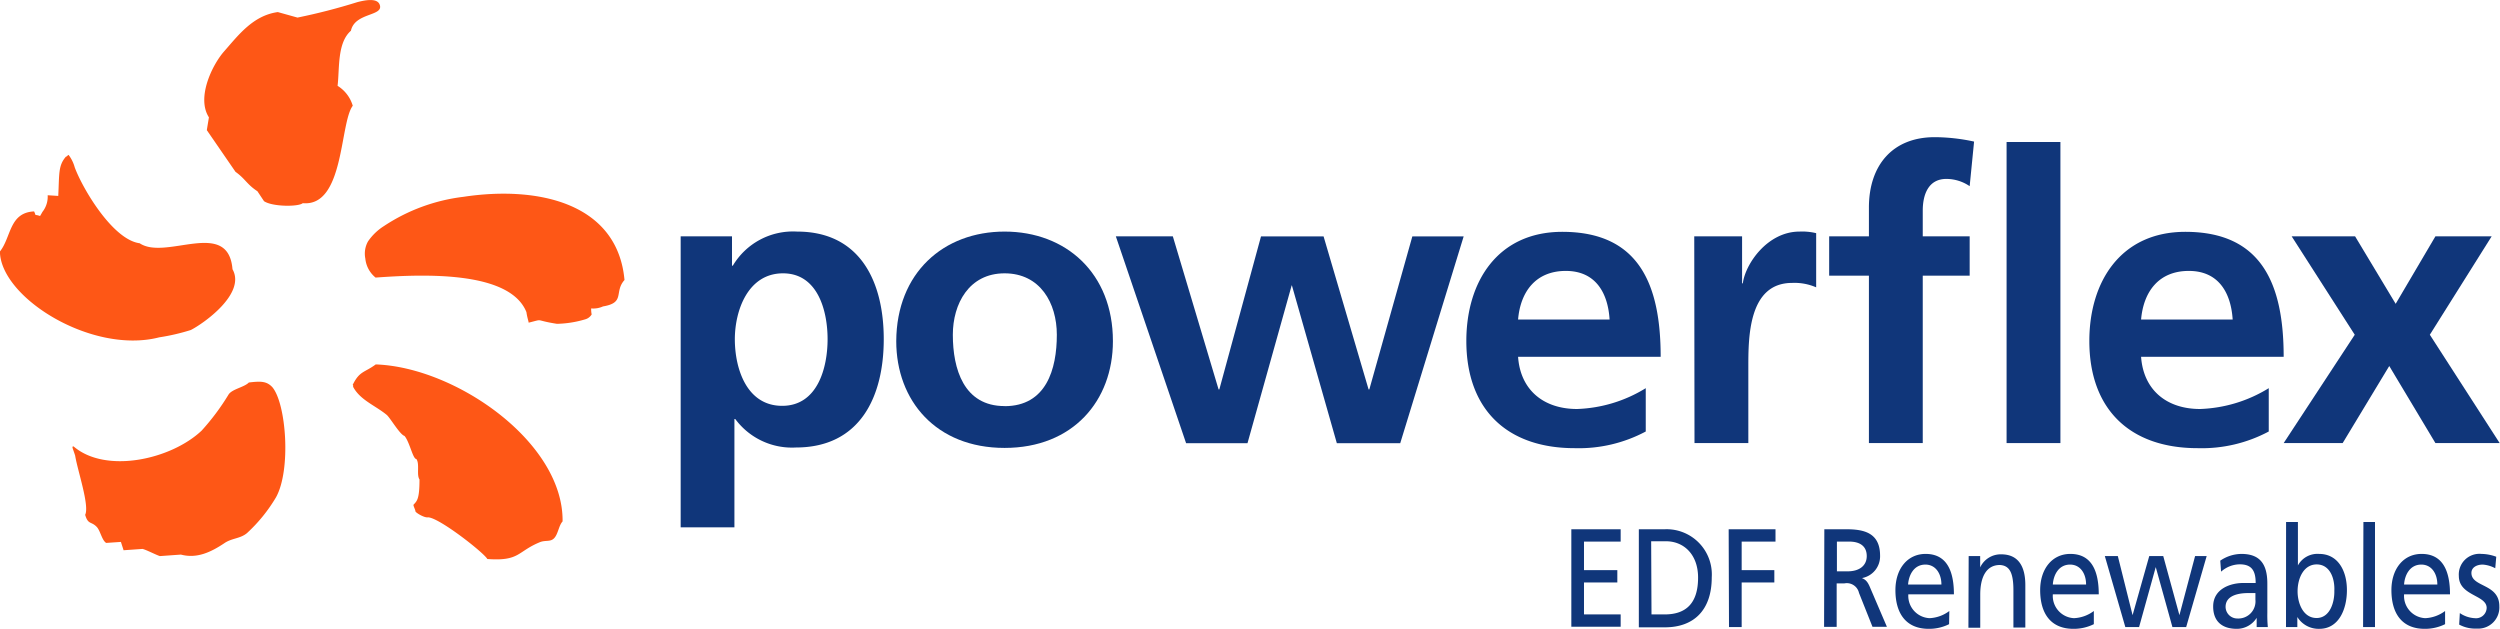 <?xml version="1.0" encoding="utf-8"?><svg id="Layer_1" data-name="Layer 1" xmlns="http://www.w3.org/2000/svg" viewBox="0 0 300 75.45"><defs><style>.cls-1{fill:#fe5716;fill-rule:evenodd;}.cls-2{fill:#10367a;}</style></defs><path class="cls-1" d="M179.86,308.17c-.54.57-2,.78-2.43,1.44a28,28,0,0,1-3.23,4.33c-3.66,3.47-11.5,5.22-15.37,1.9-.26,0-.11.16.19,1.11.29,1.8,1.74,6,1.2,7.1.35,1.2.71.76,1.37,1.43.45.45.63,1.62,1.15,1.94l1.77-.12c.1.32.21.65.32,1l2.27-.16c.43.09,1.71.76,2.09.86l2.52-.18c1.92.51,3.6-.29,5.23-1.38.9-.61,1.89-.52,2.7-1.2a18.86,18.86,0,0,0,3.49-4.31c1.82-3.31,1.21-11.24-.45-13.2C182,308,181.28,308,179.86,308.17ZM195.09,306c-1.36,1-1.93.78-2.74,2.4-.08,0,.13.24,0,.24.82,1.62,2.68,2.28,4.06,3.42.42.36,1.58,2.37,2.13,2.52.62.73,1,2.77,1.42,2.77.43.57,0,1.92.38,2.45,0,2.41-.31,2.59-.73,3.05,0,.17.24.61.24.77s1.08.81,1.5.73c1.31,0,6.71,4.24,7.13,5,3.87.29,3.59-.89,6.26-2,.72-.31,1.3,0,1.77-.51s.54-1.5,1-2C217.63,315.34,204.68,306.33,195.09,306Zm10.51-20.11a22,22,0,0,0-9.53,3.51,6.59,6.59,0,0,0-1.91,1.84,3,3,0,0,0-.32,2.06,3.35,3.35,0,0,0,1.23,2.28c5.89-.43,16.11-.8,18.1,4.14.1.69.26,1.1.27,1.27,1.95-.48.53-.31,3.4.14a12.77,12.77,0,0,0,3.35-.53A1.32,1.32,0,0,0,221,300a3.15,3.15,0,0,1-.06-.72,2.8,2.8,0,0,0,1.42-.24c2.72-.45,1.29-1.73,2.58-3.17C224.11,286.67,214.63,284.52,205.6,285.89Zm-36.49,16.86a25.24,25.24,0,0,0,3.79-.88c1.5-.76,6.65-4.36,5-7.29-.51-6.18-8-1-11.14-3.12-3.21-.42-6.82-6.49-7.79-9.1a4.41,4.41,0,0,0-.73-1.49c0-.08-.33.28-.33.2-.94,1.09-.78,2.05-.92,4.71l-1.27-.08a2.92,2.92,0,0,1-.63,2c-.09.17-.19.33-.28.49-.8-.27-.4.11-.72-.55-3,.14-2.74,3.12-4.1,4.81C150.06,298,161.05,304.83,169.11,302.75Zm21.4-30.18c.25-2.1-.06-5.16,1.6-6.61.48-2.23,4-1.71,3.45-3.14-.34-.89-2-.46-2.66-.3a72.3,72.3,0,0,1-7.2,1.86l-2.36-.66c-3,.41-4.77,2.82-6.46,4.73-1.41,1.61-3.33,5.54-1.81,7.9-.08.51-.17,1-.25,1.54l3.44,5c1.19.85,1.35,1.49,2.63,2.33l.79,1.19c1,.68,4.13.69,4.65.24,5,.47,4.42-9.59,6-11.69A4.19,4.19,0,0,0,190.51,272.57Z" transform="translate(-150 -262.27)"/><path class="cls-2" d="M231.68,290.63h6.16v3.52h.1a8.4,8.4,0,0,1,7.71-4.09c7.61,0,10.4,6.07,10.4,12.91s-2.79,13-10.55,13a8.46,8.46,0,0,1-7.27-3.42h-.1v13h-6.45Zm6.5,12.34c0,3.51,1.4,8,5.68,8s5.45-4.62,5.45-8-1.16-7.9-5.35-7.9S238.18,299.5,238.18,303Z" transform="translate(-150 -262.27)"/><path class="cls-2" d="M270.55,290.06c7.37,0,13,5,13,13.15,0,7.13-4.77,12.81-13,12.81s-13-5.68-13-12.81C257.59,295,263.23,290.06,270.55,290.06Zm0,20.95c5,0,6.27-4.43,6.27-8.57,0-3.81-2-7.37-6.27-7.37s-6.21,3.66-6.21,7.37C264.34,306.53,265.64,311,270.55,311Z" transform="translate(-150 -262.27)"/><path class="cls-2" d="M283.9,290.63h6.84L296.23,309h.09l5-18.36h7.51l5.4,18.36h.09l5.16-18.36h6.16l-7.61,24.81h-7.61l-5.39-18.93H305l-5.3,18.93h-7.37Z" transform="translate(-150 -262.27)"/><path class="cls-2" d="M347.49,314.05a17.06,17.06,0,0,1-8.53,2c-8.19,0-13-4.72-13-12.86,0-7.18,3.81-13.1,11.51-13.1,9.21,0,11.81,6.31,11.81,15H332.17c.28,4,3.08,6.26,7.08,6.26a16.74,16.74,0,0,0,8.24-2.5Zm-4.34-13.44c-.19-3.14-1.64-5.83-5.25-5.83s-5.45,2.5-5.73,5.83Z" transform="translate(-150 -262.27)"/><path class="cls-2" d="M353.31,290.63h5.74v5.64h.09c.29-2.31,2.94-6.21,6.8-6.21a7.11,7.11,0,0,1,2,.19v6.5a6.53,6.53,0,0,0-2.89-.53c-5.25,0-5.25,6.55-5.25,10.12v9.1h-6.46Z" transform="translate(-150 -262.27)"/><path class="cls-2" d="M374.27,295.35H369.5v-4.72h4.77v-3.47c0-5,2.79-8.43,7.9-8.43a22.66,22.66,0,0,1,4.72.53l-.53,5.35a5,5,0,0,0-2.79-.87c-2.17,0-2.84,1.88-2.84,3.81v3.08h5.63v4.72h-5.63v20.09h-6.46Z" transform="translate(-150 -262.27)"/><path class="cls-2" d="M390.79,279.31h6.46v36.13h-6.46Z" transform="translate(-150 -262.27)"/><path class="cls-2" d="M422.25,314.05a17.06,17.06,0,0,1-8.53,2c-8.19,0-13-4.72-13-12.86,0-7.18,3.81-13.1,11.52-13.1,9.2,0,11.8,6.31,11.8,15H406.93c.29,4,3.08,6.26,7.08,6.26a16.74,16.74,0,0,0,8.24-2.5Zm-4.33-13.44c-.2-3.14-1.64-5.83-5.26-5.83s-5.44,2.5-5.73,5.83Z" transform="translate(-150 -262.27)"/><path class="cls-2" d="M425,290.63h7.61l4.87,8.1,4.77-8.1H449l-7.42,11.81,8.38,13h-7.71l-5.54-9.25-5.59,9.25h-7.08l8.53-13Z" transform="translate(-150 -262.27)"/><path class="cls-2" d="M338.56,325.78h5.92v1.48h-4.4v3.43h4v1.48h-4V336h4.4v1.48h-5.92Z" transform="translate(-150 -262.27)"/><path class="cls-2" d="M346.66,325.78h3.12a5.43,5.43,0,0,1,5.63,5.77c0,3.94-2.15,6-5.63,6h-3.12ZM348.18,336h1.59c2.6,0,4-1.39,4-4.42,0-2.74-1.68-4.36-3.86-4.36h-1.77Z" transform="translate(-150 -262.27)"/><path class="cls-2" d="M357.44,325.78h5.62v1.48H359v3.43h3.92v1.48H359v5.35h-1.52Z" transform="translate(-150 -262.27)"/><path class="cls-2" d="M368.92,325.78h2.59c2.09,0,4.1.37,4.1,3.18a2.65,2.65,0,0,1-2.18,2.68v0c.47.2.7.45,1,1.18l2,4.67h-1.73l-1.62-4.07a1.5,1.5,0,0,0-1.77-1.14h-.91v5.21h-1.51Zm1.51,5.05h1.29c1.44,0,2.29-.71,2.29-1.83s-.73-1.74-2.12-1.74h-1.46Z" transform="translate(-150 -262.27)"/><path class="cls-2" d="M383.89,337.17a5.35,5.35,0,0,1-2.44.56c-2.73,0-4-1.85-4-4.65,0-2.54,1.44-4.34,3.62-4.34,2.57,0,3.4,2.09,3.4,4.85H379a2.68,2.68,0,0,0,2.55,2.86,4.27,4.27,0,0,0,2.37-.86Zm-.92-4.76c0-1.31-.7-2.39-1.92-2.39-1.4,0-2,1.28-2.08,2.39Z" transform="translate(-150 -262.27)"/><path class="cls-2" d="M386.24,329h1.38v1.36h0a2.72,2.72,0,0,1,2.53-1.57c2,0,2.89,1.38,2.89,3.69v5.09h-1.43v-4.44c0-2-.39-3-1.63-3.06-1.62,0-2.35,1.45-2.35,3.53v4h-1.42Z" transform="translate(-150 -262.27)"/><path class="cls-2" d="M401.26,337.17a5.43,5.43,0,0,1-2.44.56c-2.74,0-4-1.85-4-4.65,0-2.54,1.44-4.34,3.62-4.34,2.58,0,3.41,2.09,3.41,4.85h-5.51a2.67,2.67,0,0,0,2.54,2.86,4.28,4.28,0,0,0,2.38-.86Zm-.93-4.76c0-1.31-.69-2.39-1.92-2.39-1.39,0-2,1.28-2.07,2.39Z" transform="translate(-150 -262.27)"/><path class="cls-2" d="M412.34,337.52h-1.65l-2-7.2h0l-2,7.2h-1.65L402.58,329h1.56l1.77,7.09h0l2-7.09h1.68l1.94,7.09h0l1.88-7.09h1.39Z" transform="translate(-150 -262.27)"/><path class="cls-2" d="M416.43,329.55a4.57,4.57,0,0,1,2.54-.81c2.21,0,3.11,1.21,3.11,3.55v3.55a15,15,0,0,0,.06,1.68H420.8v-1.11h0a2.8,2.8,0,0,1-2.39,1.32c-1.66,0-2.83-.81-2.83-2.68,0-2.15,2.12-2.82,3.59-2.82.56,0,.95,0,1.51,0,0-1.48-.48-2.24-1.91-2.24a3.42,3.42,0,0,0-2.24.88Zm4.22,3.89c-.3,0-.6,0-.91,0-.77,0-2.67.14-2.67,1.65a1.41,1.41,0,0,0,1.43,1.4,2.06,2.06,0,0,0,2.15-2.26Z" transform="translate(-150 -262.27)"/><path class="cls-2" d="M424.33,324.91h1.42v5.21h0a2.67,2.67,0,0,1,2.55-1.38c2.24,0,3.33,2,3.33,4.34s-1,4.65-3.31,4.65a3,3,0,0,1-2.64-1.42h0v1.21h-1.36ZM428,330c-1.54,0-2.29,1.63-2.29,3.23,0,1.43.67,3.2,2.28,3.2s2.16-1.9,2.13-3.25C430.19,331.65,429.58,330,428,330Z" transform="translate(-150 -262.27)"/><path class="cls-2" d="M433.61,324.91H435v12.61h-1.43Z" transform="translate(-150 -262.27)"/><path class="cls-2" d="M443.41,337.17a5.43,5.43,0,0,1-2.44.56c-2.74,0-4-1.85-4-4.65,0-2.54,1.44-4.34,3.62-4.34,2.57,0,3.41,2.09,3.41,4.85h-5.51a2.67,2.67,0,0,0,2.54,2.86,4.28,4.28,0,0,0,2.38-.86Zm-.93-4.76c0-1.31-.69-2.39-1.92-2.39-1.39,0-2,1.28-2.07,2.39Z" transform="translate(-150 -262.27)"/><path class="cls-2" d="M445.18,335.84a3.47,3.47,0,0,0,1.77.61,1.28,1.28,0,0,0,1.45-1.23c0-1.57-3.34-1.43-3.34-3.84a2.48,2.48,0,0,1,2.72-2.64,5.26,5.26,0,0,1,1.77.34l-.12,1.38a3.75,3.75,0,0,0-1.5-.44c-.72,0-1.36.34-1.36,1,0,1.75,3.35,1.25,3.35,4a2.54,2.54,0,0,1-2.7,2.68,4.07,4.07,0,0,1-2.12-.48Z" transform="translate(-150 -262.27)"/></svg>